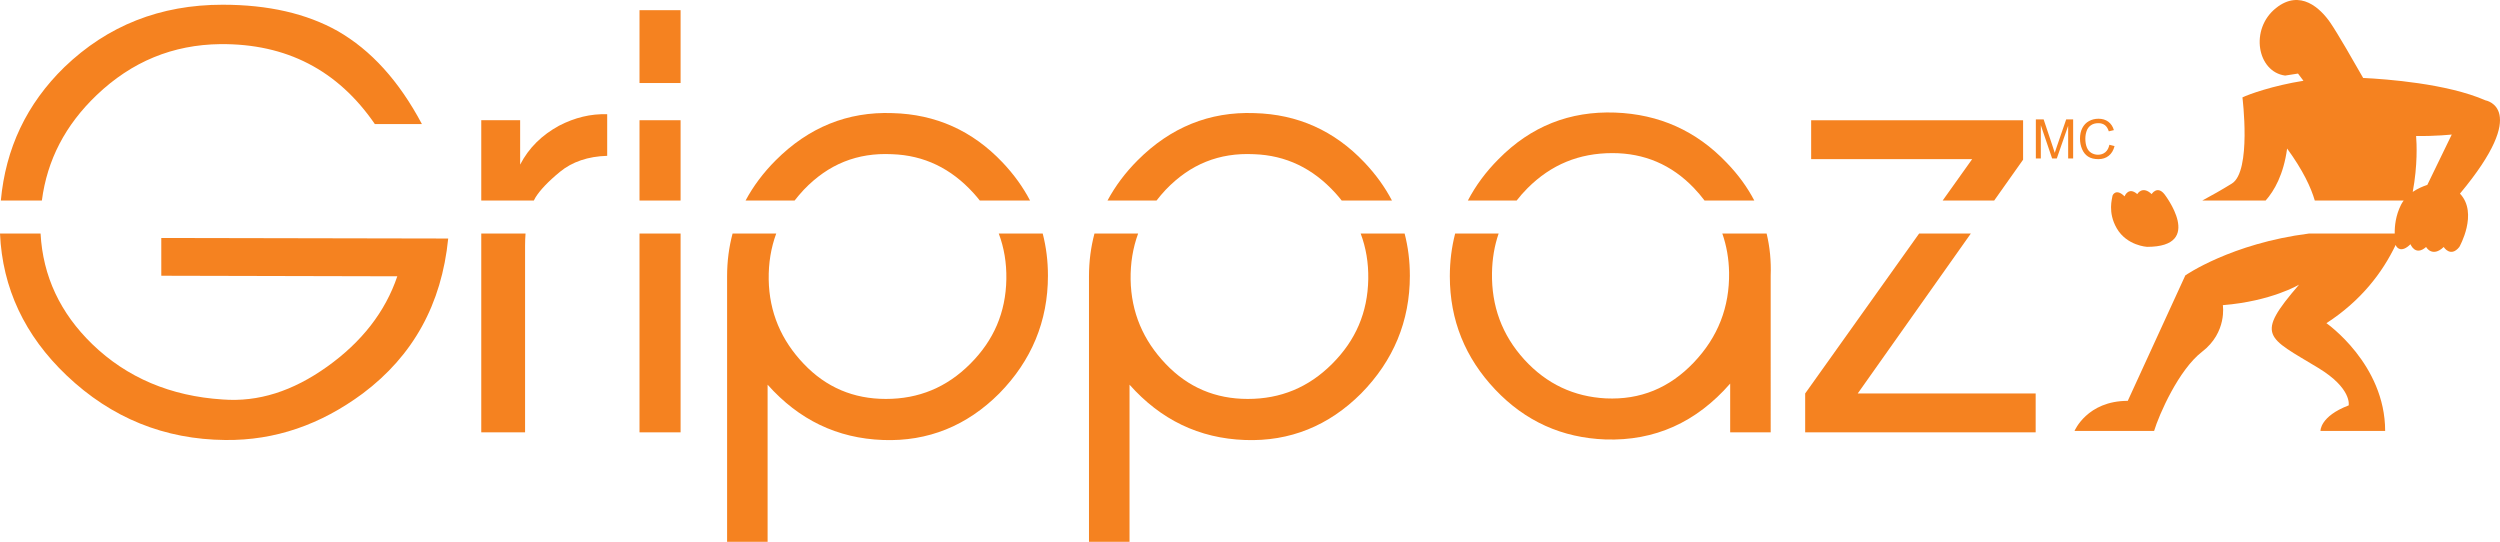 <?xml version="1.0" encoding="iso-8859-1"?>
<!-- Generator: Adobe Illustrator 24.3.0, SVG Export Plug-In . SVG Version: 6.00 Build 0)  -->
<svg version="1.1" id="Layer_1" xmlns="http://www.w3.org/2000/svg" xmlns:xlink="http://www.w3.org/1999/xlink" x="0px" y="0px"
	 viewBox="0 0 216.045 46.825" style="enable-background:new 0 0 216.045 46.825;" xml:space="preserve">
<path style="fill:#F58220;" d="M69.46,16.401c2.128-2.225,4.635-3.219,7.616-3.076c2.793,0.094,5.112,1.23,7.052,3.36
	c0.192,0.211,0.373,0.428,0.546,0.646h4.342c-0.614-1.172-1.407-2.27-2.38-3.296c-2.604-2.746-5.774-4.164-9.511-4.26
	c-3.88-0.141-7.24,1.231-10.08,4.07c-1.078,1.077-1.949,2.241-2.615,3.486h4.238C68.914,17.015,69.176,16.705,69.46,16.401"/>
<path style="fill:#F58220;" d="M100.735,16.401c2.129-2.225,4.637-3.219,7.618-3.076c2.792,0.094,5.11,1.23,7.05,3.36
	c0.191,0.211,0.373,0.428,0.545,0.646h4.343c-0.613-1.172-1.408-2.27-2.381-3.296c-2.603-2.746-5.772-4.164-9.509-4.26
	c-3.882-0.141-7.241,1.231-10.08,4.07c-1.077,1.077-1.947,2.241-2.613,3.486h4.237C100.189,17.015,100.451,16.705,100.735,16.401"/>
<rect x="55.265" y="10.39" style="fill:#F58220;" width="3.55" height="6.94"/>
<rect x="55.265" y="0.88" style="fill:#F58220;" width="3.55" height="6.295"/>
<path style="fill:#F58220;" d="M132.01,16.258c2.034-2.033,4.446-3.027,7.334-3.027c2.745,0,5.11,0.994,7.05,3.027
	c0.331,0.346,0.633,0.704,0.91,1.073h4.299c-0.601-1.152-1.389-2.236-2.366-3.248c-2.652-2.794-5.87-4.212-9.655-4.354
	c-3.928-0.142-7.286,1.183-10.081,4.021c-1.099,1.099-1.981,2.295-2.652,3.581h4.216C131.351,16.962,131.663,16.604,132.01,16.258"
	/>
<polygon style="fill:#F58220;" points="167.88,17.331 172.333,17.331 174.831,13.8 174.831,10.391 156.516,10.391 156.516,13.751 
	170.431,13.751 "/>
<path style="fill:#F58220;" d="M48.31,10.864c-1.467,0.805-2.601,1.891-3.36,3.361V10.39h-3.36v6.941h4.542
	c0.047-0.09,0.092-0.182,0.143-0.268c0.379-0.615,1.088-1.373,2.128-2.225c1.042-0.852,2.413-1.325,4.069-1.372V9.871
	C51.055,9.824,49.682,10.154,48.31,10.864"/>
<path style="fill:#F58220;" d="M86.31,20.182c0.461,1.223,0.68,2.531,0.657,3.932c-0.046,2.886-1.089,5.298-3.124,7.331
	c-2.035,2.037-4.447,3.03-7.287,3.03c-2.79,0-5.158-0.993-7.096-3.03c-1.94-2.033-2.982-4.446-3.03-7.286
	c-0.022-1.419,0.195-2.741,0.65-3.978h-3.772c-0.313,1.174-0.474,2.405-0.474,3.695v0.189v22.759h3.501v-13.58
	c2.699,3.03,6.01,4.639,9.985,4.78c3.881,0.142,7.241-1.229,10.032-4.021c2.79-2.839,4.209-6.247,4.209-10.173
	c0-1.276-0.152-2.49-0.452-3.647L86.31,20.182L86.31,20.182z"/>
<polygon style="fill:#F58220;" points="170.315,20.182 165.847,20.182 155.999,34.003 155.999,37.363 175.918,37.363 
	175.918,34.003 160.541,34.003 "/>
<path style="fill:#F58220;" d="M148.839,20.182c0.366,1.049,0.564,2.168,0.585,3.364c0.045,2.98-0.947,5.582-3.076,7.806
	c-2.083,2.175-4.591,3.216-7.572,3.076c-2.745-0.144-5.11-1.23-7.052-3.358c-1.938-2.131-2.837-4.638-2.789-7.478
	c0.019-1.219,0.21-2.352,0.574-3.41h-3.758c-0.304,1.175-0.46,2.407-0.46,3.695c0,3.785,1.325,7.048,3.928,9.794
	c2.603,2.745,5.773,4.163,9.511,4.306c4.257,0.141,7.854-1.468,10.788-4.828v4.214h3.501V24.017v-0.188
	c0.048-1.271-0.072-2.487-0.351-3.647C152.668,20.182,148.839,20.182,148.839,20.182z"/>
<path style="fill:#F58220;" d="M8.357,8.214c3.027-2.888,6.574-4.354,10.693-4.401c5.677-0.046,10.127,2.225,13.346,6.911h4.067
	c-1.987-3.74-4.4-6.39-7.285-8.045c-2.699-1.515-6.011-2.271-9.939-2.271c-5.393,0-9.935,1.799-13.675,5.393
	C2.303,8.98,0.485,12.824,0.073,17.332h3.545C4.074,13.822,5.644,10.804,8.357,8.214"/>
<path style="fill:#F58220;" d="M214.791,8.673c-3.325-1.457-8.597-1.84-10.571-1.936c-0.758-1.333-2.23-3.896-2.84-4.78
	c-0.839-1.216-2.594-2.933-4.691-1.263c-2.294,1.827-1.624,5.516,0.789,5.837l1.111-0.174l0.47,0.623
	c-2.661,0.423-4.763,1.183-5.272,1.438c0,0,0.797,6.383-0.912,7.443c-0.87,0.539-1.757,1.039-2.56,1.47h5.476
	c0.744-0.84,1.552-2.24,1.857-4.496c1.372,1.881,2.064,3.369,2.392,4.496h7.68c-0.084,0.115-0.164,0.236-0.231,0.37
	c-0.463,0.927-0.552,1.835-0.542,2.481h-7.413c-6.721,0.857-10.682,3.615-10.682,3.615l-4.974,10.843c-3.521,0-4.602,2.6-4.602,2.6
	h6.878c0.422-1.402,2.121-5.286,4.15-6.847c2.18-1.677,1.789-4.023,1.789-4.023c4.191-0.336,6.589-1.772,6.589-1.772
	c-3.851,4.454-2.774,4.509,1.646,7.189c2.953,1.788,2.64,3.245,2.64,3.245c-2.492,0.95-2.437,2.208-2.437,2.208h5.589
	c0-5.785-5.076-9.313-5.076-9.313c2.982-1.928,4.837-4.362,5.986-6.764c0.067,0.231,0.477,0.741,1.277-0.06
	c0,0,0.411,1.068,1.35,0.241c0,0,0.526,0.945,1.523,0c0,0,0.587,0.945,1.349,0c0,0,1.665-2.915,0.056-4.613
	C218.756,9.334,214.791,8.673,214.791,8.673 M208.503,16.585c0.432-2.327,0.346-4.179,0.292-4.834
	c1.655,0.03,3.081-0.125,3.081-0.125l-2.111,4.351C209.376,16.105,208.922,16.299,208.503,16.585"/>
<path style="fill:#F58220;" d="M41.59,37.363h3.786V21.227c0-0.366,0.016-0.712,0.04-1.045H41.59V37.363z"/>
<path style="fill:#F58220;" d="M13.939,23.829l20.395,0.048c-1.042,3.077-3.077,5.678-6.058,7.806
	c-2.981,2.13-5.96,3.076-9.037,2.839c-4.494-0.284-8.281-1.892-11.262-4.778c-2.774-2.687-4.271-5.876-4.471-9.562H0
	C0.208,24.9,2.136,29,5.754,32.442c3.88,3.691,8.47,5.535,13.721,5.582c4.307,0.046,8.232-1.323,11.877-4.021
	c4.354-3.266,6.812-7.713,7.381-13.39l-24.795-0.048L13.939,23.829L13.939,23.829z"/>
<path style="fill:#F58220;" d="M117.586,20.182c0.46,1.223,0.681,2.531,0.657,3.932c-0.048,2.886-1.088,5.298-3.124,7.331
	c-2.035,2.037-4.447,3.03-7.288,3.03c-2.791,0-5.157-0.993-7.096-3.03c-1.94-2.033-2.981-4.446-3.029-7.286
	c-0.021-1.419,0.195-2.741,0.65-3.978h-3.774c-0.312,1.174-0.474,2.405-0.474,3.695v0.189v22.759h3.504v-13.58
	c2.696,3.03,6.01,4.639,9.982,4.78c3.88,0.142,7.241-1.229,10.033-4.021c2.792-2.839,4.211-6.247,4.211-10.173
	c0-1.276-0.153-2.49-0.453-3.647L117.586,20.182L117.586,20.182z"/>
<rect x="55.265" y="20.182" style="fill:#F58220;" width="3.55" height="17.18"/>
<path style="fill:#F58220;" d="M185.544,21.332c5.045,0,1.495-4.558,1.495-4.558c-0.621-0.77-1.098,0-1.098,0
	c-0.812-0.77-1.243,0-1.243,0c-0.764-0.676-1.099,0.195-1.099,0.195c-0.716-0.716-1.051-0.142-1.051,0
	c0,0.143-0.435,1.371,0.383,2.771C183.804,21.238,185.544,21.332,185.544,21.332"/>
<g>
	<path style="fill:#F58220;" d="M175.934,13.695v-3.378h0.673l0.799,2.392c0.074,0.223,0.128,0.389,0.161,0.5
		c0.038-0.123,0.098-0.303,0.18-0.541l0.809-2.35h0.601v3.378h-0.431v-2.827l-0.982,2.827h-0.403l-0.977-2.875v2.875H175.934z"/>
	<path style="fill:#F58220;" d="M182.289,12.511l0.447,0.113c-0.094,0.367-0.262,0.647-0.506,0.84
		c-0.243,0.193-0.541,0.289-0.893,0.289c-0.364,0-0.66-0.074-0.888-0.222c-0.228-0.148-0.402-0.363-0.521-0.644
		c-0.119-0.281-0.179-0.583-0.179-0.905c0-0.352,0.067-0.659,0.202-0.92s0.326-0.461,0.574-0.597
		c0.248-0.136,0.521-0.204,0.819-0.204c0.338,0,0.622,0.086,0.852,0.258c0.23,0.172,0.391,0.414,0.482,0.726l-0.44,0.104
		c-0.078-0.246-0.192-0.425-0.341-0.537c-0.149-0.112-0.336-0.168-0.562-0.168c-0.26,0-0.477,0.062-0.651,0.187
		c-0.174,0.124-0.297,0.291-0.367,0.501c-0.071,0.21-0.106,0.426-0.106,0.649c0,0.287,0.042,0.538,0.126,0.752
		c0.084,0.214,0.214,0.374,0.391,0.48c0.177,0.106,0.368,0.159,0.574,0.159c0.25,0,0.462-0.072,0.636-0.217
		S182.228,12.795,182.289,12.511z"/>
</g>
</svg>
